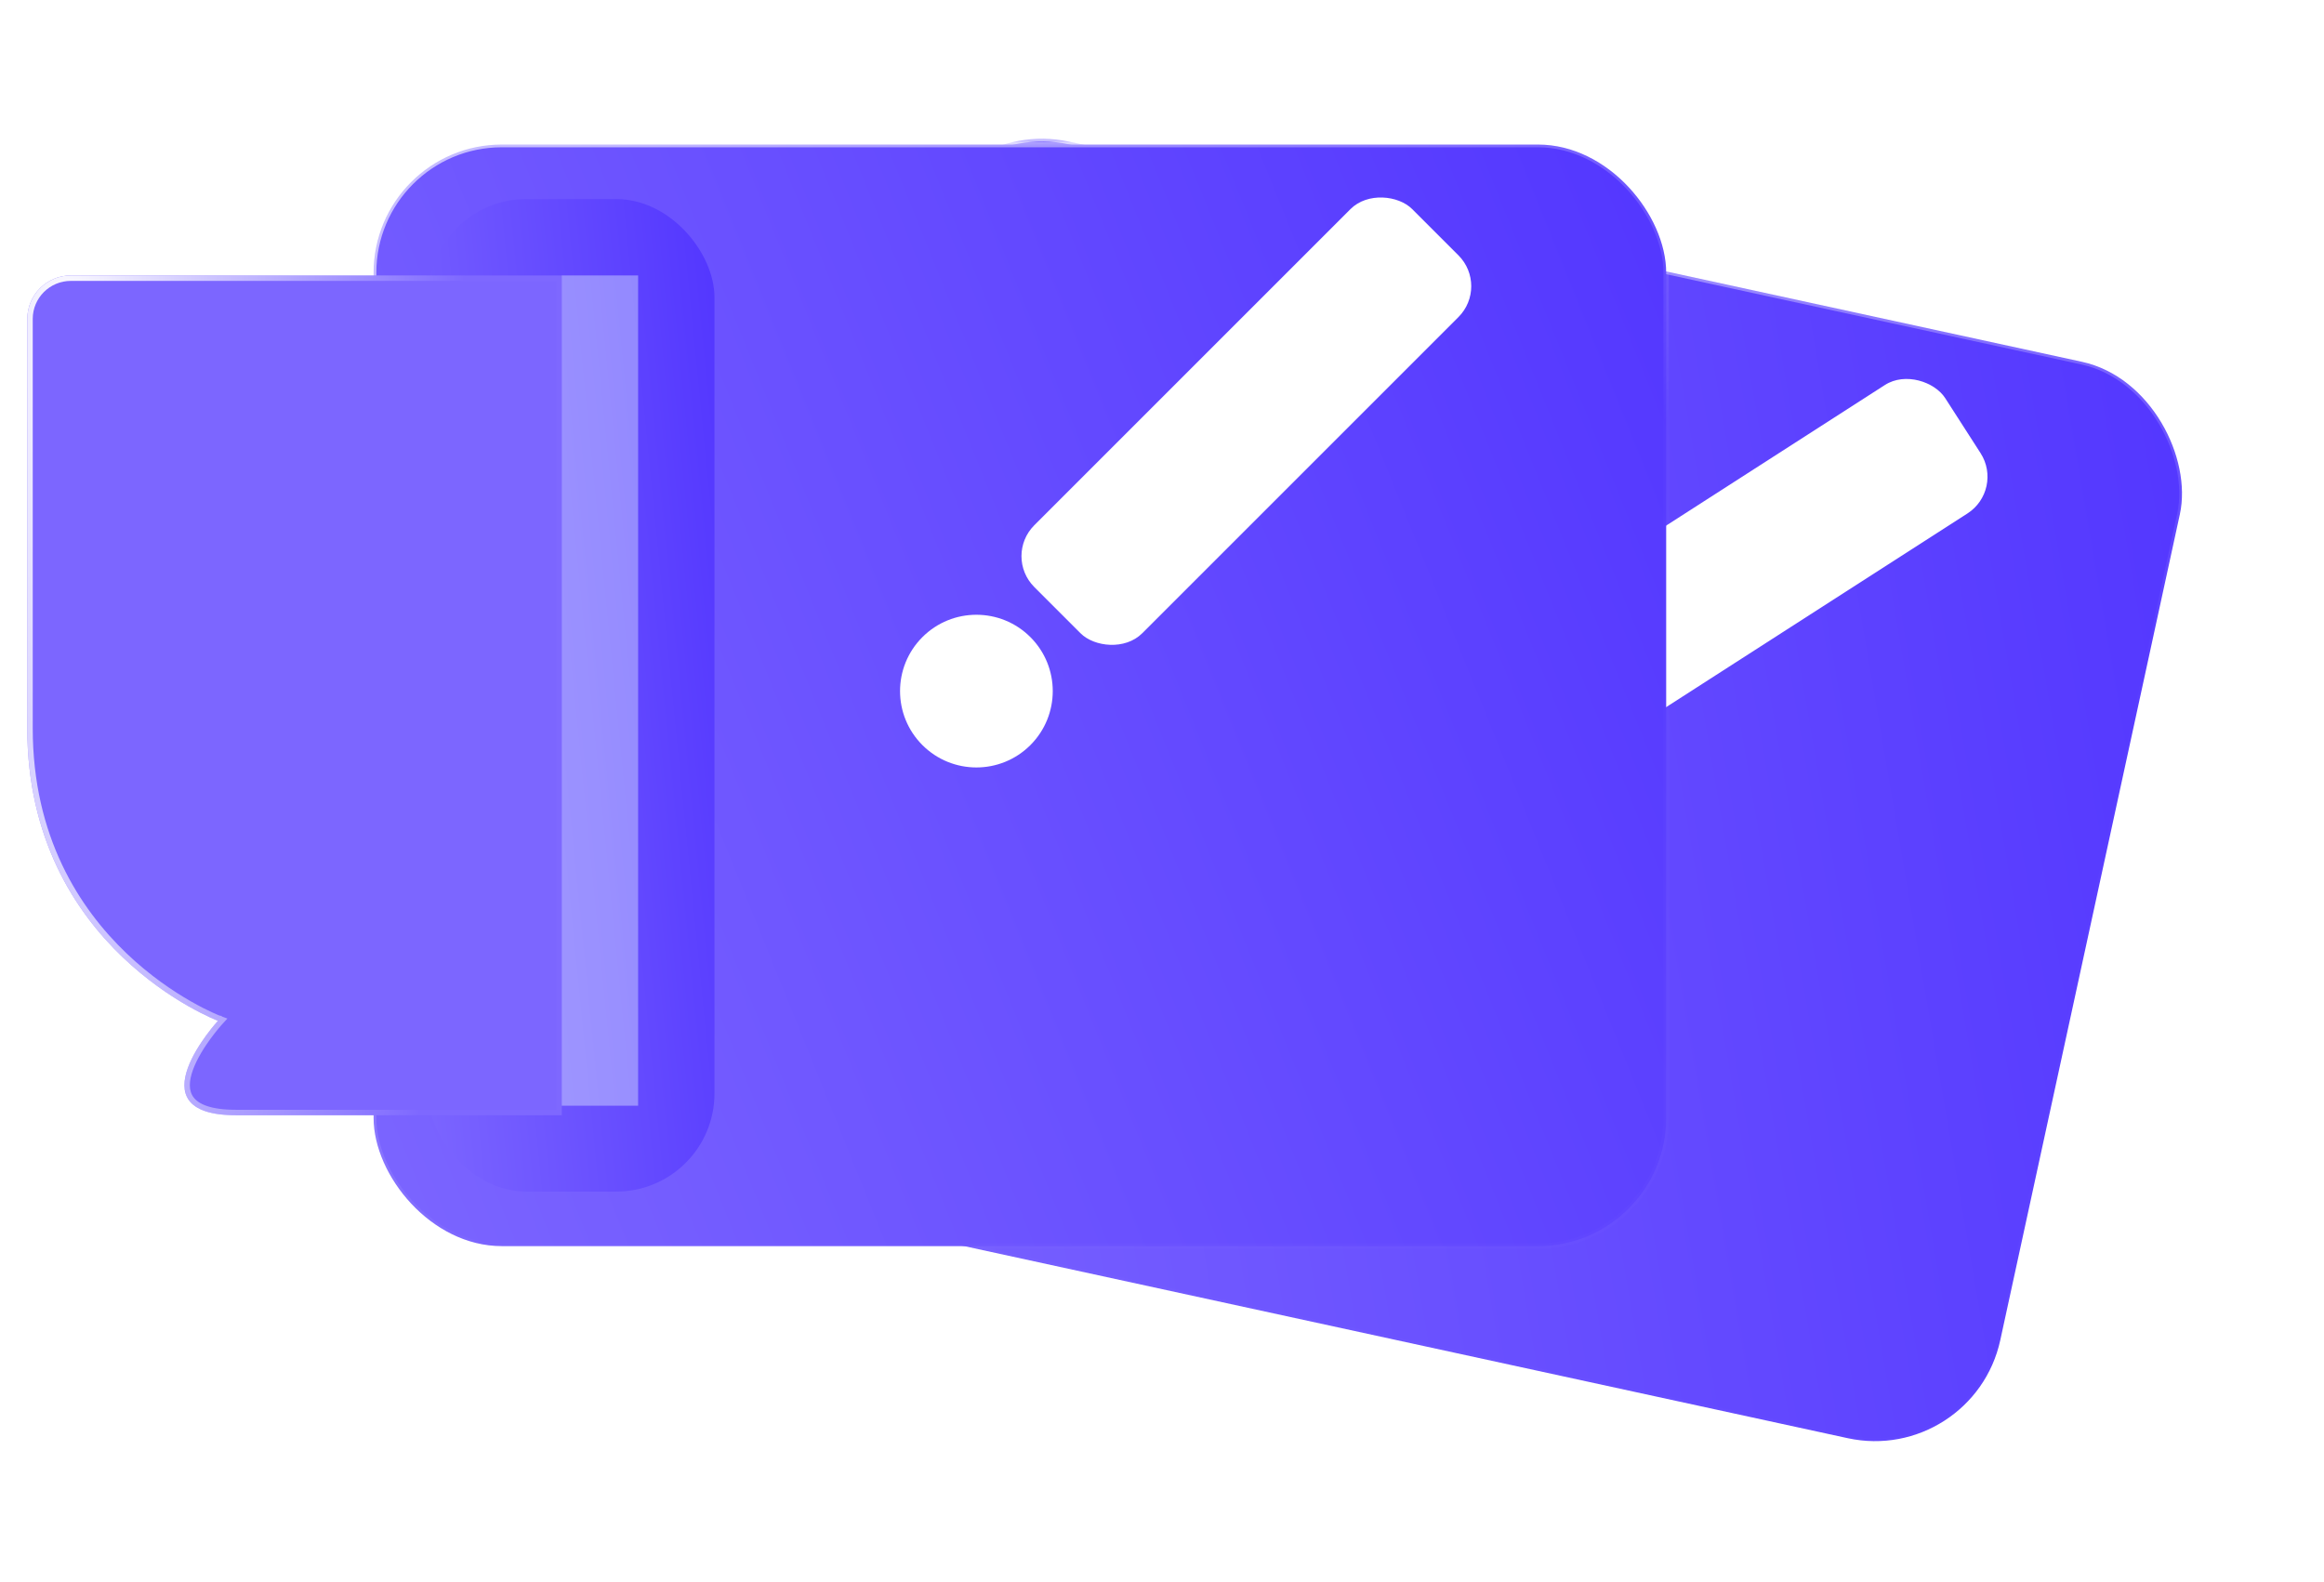 <svg width="426" height="290" viewBox="0 0 426 290" fill="none" xmlns="http://www.w3.org/2000/svg">
<g filter="url(#filter0_f_426_5715)">
<rect x="173.044" y="20.976" width="236.936" height="201.946" rx="23.5" transform="rotate(12.266 173.044 20.976)" fill="url(#paint0_linear_426_5715)" stroke="url(#paint1_linear_426_5715)"/>
<circle cx="259.73" cy="142.361" r="13.996" transform="rotate(-32.734 259.73 142.361)" fill="white"/>
<rect x="269.823" y="119.235" width="97.974" height="27.992" rx="8" transform="rotate(-32.734 269.823 119.235)" fill="white"/>
<rect x="180.689" y="32.869" width="52.486" height="181.951" rx="18" transform="rotate(12.266 180.689 32.869)" fill="url(#paint2_linear_426_5715)"/>
<g filter="url(#filter1_b_426_5715)">
<path fill-rule="evenodd" clip-rule="evenodd" d="M104.218 38.731C105.157 34.414 109.413 31.695 113.73 32.634L201.65 51.75L168.941 202.194C168.941 202.194 129.269 193.568 110.581 189.505C91.892 185.442 111.034 171.887 111.034 171.887C111.034 171.887 79.695 151.525 88.277 112.051C94.609 82.926 101.198 52.619 104.218 38.731Z" fill="#7C66FF"/>
<path d="M111.323 172.295L111.924 171.869L111.306 171.468L111.306 171.467L111.302 171.465L111.287 171.455C111.273 171.446 111.252 171.432 111.224 171.413C111.167 171.374 111.082 171.316 110.97 171.239C110.748 171.083 110.42 170.849 110.005 170.536C109.175 169.91 107.996 168.969 106.606 167.717C103.825 165.212 100.205 161.463 96.852 156.492C90.15 146.556 84.509 131.735 88.765 112.157L88.802 111.987L88.84 111.816L88.877 111.645L88.914 111.475L88.951 111.304L88.988 111.133L89.025 110.962L89.062 110.791L89.1 110.621L89.137 110.45L89.174 110.279L89.211 110.108L89.248 109.937L89.285 109.766L89.323 109.595L89.36 109.424L89.397 109.253L89.434 109.082L89.471 108.911L89.508 108.74L89.546 108.569L89.583 108.398L89.62 108.227L89.657 108.056L89.694 107.885L89.732 107.714L89.769 107.542L89.806 107.371L89.843 107.2L89.88 107.029L89.918 106.858L89.955 106.687L89.992 106.516L90.029 106.345L90.066 106.174L90.104 106.002L90.141 105.831L90.178 105.66L90.215 105.489L90.252 105.318L90.29 105.147L90.327 104.976L90.364 104.805L90.401 104.634L90.438 104.463L90.476 104.291L90.513 104.12L90.55 103.949L90.587 103.778L90.624 103.607L90.662 103.436L90.699 103.265L90.736 103.094L90.773 102.923L90.81 102.752L90.847 102.581L90.885 102.41L90.922 102.24L90.959 102.069L90.996 101.898L91.033 101.727L91.07 101.556L91.108 101.385L91.145 101.215L91.182 101.044L91.219 100.873L91.256 100.702L91.293 100.532L91.33 100.361L91.367 100.19L91.404 100.02L91.442 99.849L91.478 99.679L91.516 99.508L91.553 99.338L91.59 99.167L91.627 98.997L91.664 98.826L91.701 98.656L91.738 98.486L91.775 98.315L91.812 98.145L91.849 97.975L91.886 97.805L91.923 97.635L91.96 97.465L91.997 97.294L92.034 97.124L92.071 96.954L92.108 96.784L92.145 96.615L92.182 96.445L92.219 96.275L92.255 96.105L92.292 95.936L92.329 95.766L92.366 95.596L92.403 95.427L92.44 95.257L92.477 95.088L92.513 94.918L92.55 94.749L92.587 94.58L92.624 94.411L92.661 94.241L92.698 94.072L92.734 93.903L92.771 93.734L92.808 93.565L92.844 93.396L92.881 93.227L92.918 93.059L92.954 92.89L92.991 92.721L93.028 92.553L93.064 92.384L93.101 92.216L93.138 92.047L93.174 91.879L93.211 91.711L93.248 91.543L93.284 91.374L93.321 91.206L93.357 91.038L93.394 90.87L93.43 90.703L93.467 90.535L93.503 90.367L93.54 90.199L93.576 90.032L93.612 89.864L93.649 89.697L93.685 89.53L93.722 89.362L93.758 89.195L93.794 89.028L93.831 88.861L93.867 88.694L93.903 88.527L93.939 88.361L93.975 88.194L94.012 88.027L94.048 87.861L94.084 87.694L94.12 87.528L94.156 87.362L94.193 87.195L94.229 87.029L94.265 86.863L94.301 86.698L94.337 86.532L94.373 86.366L94.409 86.2L94.445 86.035L94.481 85.869L94.517 85.704L94.553 85.539L94.589 85.374L94.625 85.209L94.66 85.044L94.696 84.879L94.732 84.714L94.768 84.549L94.804 84.385L94.84 84.22L94.875 84.056L94.911 83.892L94.947 83.728L94.982 83.564L95.018 83.4L95.053 83.236L95.089 83.072L95.125 82.908L95.16 82.745L95.196 82.582L95.231 82.418L95.267 82.255L95.302 82.092L95.338 81.929L95.373 81.766L95.408 81.603L95.444 81.441L95.479 81.278L95.514 81.116L95.55 80.954L95.585 80.792L95.62 80.63L95.655 80.468L95.691 80.306L95.726 80.144L95.761 79.983L95.796 79.821L95.831 79.66L95.866 79.499L95.901 79.338L95.936 79.177L95.971 79.016L96.006 78.856L96.041 78.695L96.076 78.535L96.111 78.374L96.145 78.214L96.18 78.054L96.215 77.894L96.25 77.735L96.284 77.575L96.319 77.415L96.354 77.256L96.388 77.097L96.423 76.938L96.457 76.779L96.492 76.62L96.526 76.462L96.561 76.303L96.595 76.145L96.63 75.987L96.664 75.829L96.698 75.671L96.733 75.513L96.767 75.355L96.801 75.198L96.835 75.04L96.87 74.883L96.904 74.726L96.938 74.569L96.972 74.412L97.006 74.256L97.04 74.099L97.074 73.943L97.108 73.787L97.142 73.631L97.176 73.475L97.21 73.319L97.243 73.164L97.277 73.008L97.311 72.853L97.345 72.698L97.378 72.543L97.412 72.389L97.445 72.234L97.479 72.08L97.513 71.925L97.546 71.771L97.58 71.617L97.613 71.464L97.646 71.31L97.68 71.157L97.713 71.003L97.746 70.85L97.78 70.697L97.813 70.545L97.846 70.392L97.879 70.24L97.912 70.088L97.945 69.935L97.978 69.784L98.011 69.632L98.044 69.48L98.077 69.329L98.11 69.178L98.143 69.027L98.176 68.876L98.208 68.725L98.241 68.575L98.274 68.424L98.306 68.274L98.339 68.124L98.371 67.975L98.404 67.825L98.436 67.676L98.469 67.527L98.501 67.378L98.534 67.229L98.566 67.08L98.598 66.932L98.63 66.784L98.663 66.635L98.695 66.488L98.727 66.34L98.759 66.192L98.791 66.045L98.823 65.898L98.855 65.751L98.887 65.605L98.919 65.458L98.951 65.312L98.982 65.165L99.014 65.02L99.046 64.874L99.077 64.728L99.109 64.583L99.141 64.438L99.172 64.293L99.204 64.148L99.235 64.004L99.266 63.859L99.298 63.715L99.329 63.572L99.36 63.428L99.391 63.284L99.422 63.141L99.454 62.998L99.485 62.855L99.516 62.713L99.547 62.57L99.578 62.428L99.608 62.286L99.639 62.144L99.67 62.003L99.701 61.861L99.731 61.72L99.762 61.579L99.793 61.439L99.823 61.298L99.854 61.158L99.884 61.018L99.915 60.878L99.945 60.739L99.975 60.599L100.005 60.46L100.036 60.321L100.066 60.182L100.096 60.044L100.126 59.906L100.156 59.768L100.186 59.63L100.216 59.492L100.246 59.355L100.275 59.218L100.305 59.081L100.335 58.944L100.365 58.808L100.394 58.672L100.424 58.536L100.453 58.4L100.483 58.265L100.512 58.13L100.541 57.995L100.571 57.86L100.6 57.725L100.629 57.591L100.658 57.457L100.687 57.323L100.716 57.19L100.745 57.057L100.774 56.924L100.803 56.791L100.832 56.658L100.861 56.526L100.889 56.394L100.918 56.262L100.947 56.13L100.975 55.999L101.004 55.868L101.032 55.737L101.061 55.607L101.089 55.477L101.117 55.346L101.145 55.217L101.174 55.087L101.202 54.958L101.23 54.829L101.258 54.7L101.286 54.572L101.314 54.443L101.341 54.315L101.369 54.188L101.397 54.06L101.424 53.933L101.452 53.806L101.48 53.679L101.507 53.553L101.535 53.427L101.562 53.301L101.589 53.175L101.616 53.05L101.644 52.925L101.671 52.8L101.698 52.675L101.725 52.551L101.752 52.427L101.779 52.304L101.806 52.18L101.832 52.057L101.859 51.934L101.886 51.811L101.912 51.689L101.939 51.567L101.965 51.445L101.992 51.324L102.018 51.203L102.044 51.082L102.071 50.961L102.097 50.84L102.123 50.72L102.149 50.601L102.175 50.481L102.201 50.362L102.227 50.243L102.253 50.124L102.278 50.006L102.304 49.888L102.33 49.77L102.355 49.652L102.406 49.418L102.457 49.185L102.507 48.953L102.557 48.723L102.607 48.493L102.657 48.265L102.706 48.038L102.755 47.812L102.78 47.7L102.804 47.587L102.853 47.364L102.901 47.142L102.949 46.921L102.997 46.701L103.044 46.483L103.068 46.374L103.092 46.266L103.138 46.05L103.185 45.835L103.208 45.728L103.232 45.621L103.324 45.199L103.414 44.781L104.1 41.629L104.18 41.26L104.2 41.169L104.219 41.078L104.259 40.897L104.298 40.717L104.337 40.539L104.375 40.362L104.413 40.187L104.451 40.013L104.488 39.841L104.526 39.67L104.562 39.5L104.599 39.332L104.635 39.166L104.653 39.083L104.671 39.001L104.707 38.837C105.586 34.791 109.575 32.242 113.624 33.123L201.055 52.132L168.559 201.599L168.54 201.595L168.51 201.588L168.48 201.582L168.448 201.575L168.416 201.568L168.383 201.561L168.35 201.553L168.315 201.546L168.28 201.538L168.244 201.53L168.207 201.522L168.169 201.514L168.13 201.506L168.091 201.497L168.051 201.489L168.01 201.48L167.969 201.471L167.926 201.461L167.883 201.452L167.839 201.442L167.794 201.433L167.749 201.423L167.703 201.413L167.656 201.403L167.608 201.392L167.56 201.382L167.51 201.371L167.46 201.36L167.41 201.349L167.358 201.338L167.306 201.327L167.253 201.315L167.199 201.303L167.145 201.292L167.09 201.28L167.034 201.267L166.977 201.255L166.92 201.243L166.862 201.23L166.804 201.217L166.744 201.204L166.684 201.191L166.623 201.178L166.562 201.165L166.499 201.151L166.436 201.137L166.373 201.124L166.309 201.11L166.244 201.096L166.178 201.081L166.112 201.067L166.044 201.052L165.977 201.038L165.908 201.023L165.839 201.008L165.77 200.992L165.699 200.977L165.628 200.962L165.556 200.946L165.484 200.93L165.411 200.914L165.337 200.898L165.263 200.882L165.188 200.866L165.112 200.85L165.036 200.833L164.959 200.816L164.881 200.799L164.803 200.782L164.724 200.765L164.645 200.748L164.565 200.731L164.484 200.713L164.403 200.695L164.321 200.678L164.238 200.66L164.155 200.641L164.071 200.623L163.987 200.605L163.902 200.586L163.816 200.568L163.73 200.549L163.643 200.53L163.556 200.511L163.468 200.492L163.379 200.473L163.29 200.453L163.201 200.434L163.11 200.414L163.019 200.395L162.928 200.375L162.836 200.355L162.743 200.335L162.65 200.314L162.556 200.294L162.462 200.273L162.367 200.253L162.272 200.232L162.176 200.211L162.079 200.19L161.982 200.169L161.885 200.148L161.787 200.127L161.688 200.105L161.589 200.083L161.489 200.062L161.389 200.04L161.288 200.018L161.186 199.996L161.085 199.974L160.982 199.952L160.879 199.929L160.776 199.907L160.672 199.884L160.568 199.861L160.463 199.839L160.357 199.816L160.251 199.793L160.145 199.77L160.038 199.746L159.93 199.723L159.822 199.699L159.714 199.676L159.605 199.652L159.496 199.628L159.386 199.605L159.276 199.581L159.165 199.556L159.054 199.532L158.942 199.508L158.83 199.484L158.717 199.459L158.604 199.434L158.49 199.41L158.376 199.385L158.262 199.36L158.147 199.335L158.031 199.31L157.915 199.285L157.799 199.26L157.682 199.234L157.565 199.209L157.448 199.183L157.33 199.157L157.211 199.132L157.092 199.106L156.973 199.08L156.853 199.054L156.733 199.028L156.612 199.002L156.491 198.975L156.37 198.949L156.248 198.922L156.126 198.896L156.004 198.869L155.881 198.842L155.757 198.816L155.633 198.789L155.509 198.762L155.385 198.735L155.26 198.707L155.134 198.68L155.009 198.653L154.883 198.625L154.756 198.598L154.629 198.57L154.502 198.543L154.375 198.515L154.247 198.487L154.118 198.459L153.99 198.431L153.861 198.403L153.731 198.375L153.602 198.347L153.472 198.319L153.341 198.29L153.211 198.262L153.08 198.233L152.948 198.205L152.816 198.176L152.684 198.148L152.552 198.119L152.419 198.09L152.286 198.061L152.153 198.032L152.019 198.003L151.885 197.974L151.751 197.945L151.616 197.915L151.481 197.886L151.346 197.857L151.211 197.827L151.075 197.798L150.939 197.768L150.802 197.738L150.666 197.709L150.529 197.679L150.391 197.649L150.254 197.619L150.116 197.589L149.978 197.559L149.84 197.529L149.701 197.499L149.562 197.469L149.423 197.438L149.283 197.408L149.144 197.378L149.004 197.347L148.863 197.317L148.723 197.286L148.582 197.256L148.441 197.225L148.3 197.194L148.159 197.164L148.017 197.133L147.875 197.102L147.733 197.071L147.591 197.04L147.448 197.009L147.305 196.978L147.162 196.947L147.019 196.916L146.875 196.884L146.732 196.853L146.588 196.822L146.443 196.791L146.299 196.759L146.155 196.728L146.01 196.696L145.865 196.665L145.72 196.633L145.574 196.602L145.429 196.57L145.283 196.538L145.137 196.507L144.991 196.475L144.845 196.443L144.699 196.411L144.552 196.379L144.405 196.347L144.258 196.316L144.111 196.284L143.964 196.252L143.817 196.219L143.669 196.187L143.521 196.155L143.373 196.123L143.225 196.091L143.077 196.059L142.929 196.026L142.78 195.994L142.632 195.962L142.483 195.93L142.334 195.897L142.185 195.865L142.036 195.832L141.887 195.8L141.738 195.767L141.588 195.735L141.438 195.702L141.289 195.67L141.139 195.637L140.989 195.605L140.839 195.572L140.689 195.539L140.539 195.507L140.388 195.474L140.238 195.441L140.087 195.409L139.937 195.376L139.786 195.343L139.635 195.31L139.484 195.278L139.333 195.245L139.182 195.212L139.031 195.179L138.88 195.146L138.729 195.113L138.578 195.08L138.426 195.048L138.275 195.015L138.123 194.982L137.972 194.949L137.82 194.916L137.669 194.883L137.517 194.85L137.365 194.817L137.213 194.784L137.062 194.751L136.91 194.718L136.758 194.685L136.606 194.652L136.454 194.619L136.302 194.586L136.15 194.553L135.998 194.52L135.846 194.487L135.694 194.454L135.542 194.42L135.39 194.387L135.238 194.354L135.086 194.321L134.934 194.288L134.782 194.255L134.63 194.222L134.478 194.189L134.326 194.156L134.174 194.123L134.022 194.09L133.87 194.057L133.718 194.024L133.566 193.991L133.414 193.958L133.263 193.925L133.111 193.892L132.959 193.859L132.807 193.826L132.655 193.793L132.504 193.76L132.352 193.727L132.201 193.694L132.049 193.661L131.898 193.628L131.746 193.595L131.595 193.562L131.444 193.529L131.292 193.497L131.141 193.464L130.99 193.431L130.839 193.398L130.688 193.365L130.537 193.332L130.387 193.3L130.236 193.267L130.085 193.234L129.935 193.201L129.784 193.169L129.634 193.136L129.484 193.103L129.334 193.071L129.184 193.038L129.034 193.005L128.884 192.973L128.734 192.94L128.585 192.908L128.435 192.875L128.286 192.843L128.137 192.81L127.988 192.778L127.839 192.746L127.69 192.713L127.541 192.681L127.393 192.649L127.244 192.616L127.096 192.584L126.948 192.552L126.8 192.52L126.652 192.488L126.504 192.455L126.357 192.423L126.209 192.391L126.062 192.359L125.915 192.327L125.768 192.295L125.622 192.264L125.475 192.232L125.329 192.2L125.182 192.168L125.036 192.136L124.891 192.105L124.745 192.073L124.599 192.041L124.454 192.01L124.309 191.978L124.164 191.947L124.02 191.915L123.875 191.884L123.731 191.852L123.587 191.821L123.443 191.79L123.299 191.759L123.156 191.727L123.012 191.696L122.869 191.665L122.727 191.634L122.584 191.603L122.442 191.572L122.3 191.541L122.158 191.51L122.016 191.48L121.875 191.449L121.734 191.418L121.593 191.388L121.452 191.357L121.312 191.327L121.172 191.296L121.032 191.266L120.892 191.235L120.753 191.205L120.614 191.175L120.475 191.145L120.336 191.114L120.198 191.084L120.06 191.054L119.922 191.024L119.785 190.994L119.647 190.965L119.51 190.935L119.374 190.905L119.237 190.876L119.101 190.846L118.966 190.816L118.83 190.787L118.695 190.758L118.56 190.728L118.426 190.699L118.292 190.67L118.158 190.641L118.024 190.612L117.891 190.583L117.758 190.554L117.625 190.525L117.493 190.496L117.361 190.468L117.229 190.439L117.098 190.41L116.967 190.382L116.836 190.353L116.706 190.325L116.576 190.297L116.446 190.269L116.317 190.241L116.188 190.213L116.06 190.185L115.931 190.157L115.804 190.129L115.676 190.101L115.549 190.074L115.422 190.046L115.296 190.019L115.17 189.991L115.044 189.964L114.919 189.937L114.794 189.91L114.67 189.882L114.546 189.855L114.422 189.829L114.299 189.802L114.176 189.775L114.053 189.748L113.931 189.722L113.81 189.695L113.688 189.669L113.568 189.643L113.447 189.617L113.327 189.591L113.207 189.564L113.088 189.539L112.969 189.513L112.851 189.487L112.733 189.461L112.616 189.436L112.499 189.41L112.382 189.385L112.266 189.36L112.15 189.335L112.035 189.31L111.92 189.285L111.806 189.26L111.692 189.235L111.578 189.21L111.465 189.186L111.353 189.161L111.24 189.137L111.129 189.113L111.018 189.088L110.907 189.064L110.797 189.04L110.687 189.016C106.054 188.009 103.954 186.449 103.223 184.832C102.496 183.226 103.024 181.345 104.223 179.438C105.41 177.549 107.178 175.765 108.667 174.442C109.409 173.784 110.075 173.245 110.555 172.872C110.795 172.686 110.988 172.54 111.121 172.442C111.187 172.393 111.238 172.356 111.273 172.331L111.311 172.303L111.32 172.297L111.323 172.295L111.323 172.295Z" stroke="url(#paint3_radial_426_5715)"/>
</g>
<g filter="url(#filter2_b_426_5715)">
<path fill-rule="evenodd" clip-rule="evenodd" d="M215.327 54.723L201.65 51.749L169.312 200.484L182.989 203.458L215.327 54.723Z" fill="#E7F6FF" fill-opacity="0.4"/>
</g>
</g>
<g filter="url(#filter3_d_426_5715)">
<rect x="68.483" y="22.5" width="236.936" height="201.946" rx="23.5" fill="url(#paint4_linear_426_5715)" stroke="url(#paint5_linear_426_5715)"/>
<circle cx="178.979" cy="122.697" r="13.996" transform="rotate(-45 178.979 122.697)" fill="white"/>
<rect x="183.928" y="97.955" width="97.974" height="27.992" rx="8" transform="rotate(-45 183.928 97.955)" fill="white"/>
<rect x="78.481" y="32.497" width="52.486" height="181.951" rx="18" fill="url(#paint6_linear_426_5715)"/>
<g filter="url(#filter4_b_426_5715)">
<path fill-rule="evenodd" clip-rule="evenodd" d="M5 54.472C5 50.054 8.582 46.494 13 46.494H102.974V200.452C102.974 200.452 62.375 200.452 43.25 200.452C24.125 200.452 39.95 183.14 39.95 183.14C39.95 183.14 5 169.901 5 129.505C5 99.7 5 68.685 5 54.472Z" fill="#7C66FF"/>
<path d="M40.319 183.478L40.816 182.934L40.127 182.673L40.127 182.672L40.123 182.671L40.106 182.664C40.09 182.658 40.066 182.649 40.035 182.636C39.971 182.611 39.875 182.573 39.75 182.52C39.499 182.416 39.13 182.256 38.658 182.038C37.714 181.603 36.362 180.935 34.737 180.006C31.488 178.149 27.154 175.255 22.821 171.11C14.161 162.825 5.5 149.54 5.5 129.505V129.331V129.156V128.981V128.807V128.632V128.457V128.282V128.107V127.933V127.758V127.583V127.408V127.233V127.058V126.883V126.708V126.533V126.358V126.183V126.008V125.833V125.658V125.483V125.308V125.133V124.958V124.783V124.608V124.432V124.257V124.082V123.907V123.732V123.557V123.382V123.207V123.031V122.856V122.681V122.506V122.331V122.156V121.981V121.806V121.631V121.456V121.281V121.106V120.93V120.755V120.58V120.405V120.23V120.055V119.881V119.706V119.531V119.356V119.181V119.006V118.831V118.656V118.482V118.307V118.132V117.957V117.783V117.608V117.433V117.259V117.084V116.91V116.735V116.56V116.386V116.212V116.037V115.863V115.688V115.514V115.34V115.166V114.991V114.817V114.643V114.469V114.295V114.121V113.947V113.773V113.599V113.426V113.252V113.078V112.905V112.731V112.557V112.384V112.21V112.037V111.864V111.69V111.517V111.344V111.171V110.998V110.825V110.652V110.479V110.306V110.133V109.96V109.788V109.615V109.443V109.27V109.098V108.925V108.753V108.581V108.409V108.237V108.065V107.893V107.721V107.549V107.378V107.206V107.034V106.863V106.691V106.52V106.349V106.178V106.007V105.836V105.665V105.494V105.323V105.152V104.982V104.811V104.641V104.471V104.3V104.13V103.96V103.79V103.62V103.451V103.281V103.111V102.942V102.772V102.603V102.434V102.265V102.096V101.927V101.758V101.589V101.421V101.252V101.084V100.916V100.747V100.579V100.411V100.243V100.076V99.908V99.74V99.573V99.406V99.238V99.071V98.904V98.737V98.571V98.404V98.238V98.071V97.905V97.739V97.573V97.407V97.241V97.075V96.91V96.744V96.579V96.414V96.249V96.084V95.919V95.754V95.59V95.425V95.261V95.097V94.933V94.769V94.605V94.442V94.278V94.115V93.952V93.789V93.626V93.463V93.3V93.138V92.976V92.813V92.651V92.489V92.328V92.166V92.005V91.843V91.682V91.521V91.36V91.2V91.039V90.879V90.718V90.558V90.398V90.238V90.079V89.919V89.76V89.601V89.442V89.283V89.124V88.966V88.808V88.649V88.491V88.334V88.176V88.018V87.861V87.704V87.547V87.39V87.233V87.077V86.921V86.764V86.608V86.453V86.297V86.141V85.986V85.831V85.676V85.522V85.367V85.213V85.058V84.905V84.751V84.597V84.444V84.29V84.137V83.985V83.832V83.679V83.527V83.375V83.223V83.071V82.92V82.769V82.618V82.466V82.316V82.165V82.015V81.865V81.715V81.565V81.416V81.266V81.117V80.968V80.82V80.671V80.523V80.375V80.227V80.079V79.932V79.784V79.637V79.491V79.344V79.198V79.051V78.905V78.76V78.614V78.469V78.324V78.179V78.034V77.89V77.746V77.602V77.458V77.314V77.171V77.028V76.885V76.743V76.6V76.458V76.316V76.174V76.033V75.892V75.751V75.61V75.469V75.329V75.189V75.049V74.91V74.77V74.631V74.492V74.354V74.215V74.077V73.939V73.802V73.664V73.527V73.39V73.254V73.117V72.981V72.845V72.71V72.574V72.439V72.304V72.169V72.035V71.901V71.767V71.634V71.5V71.367V71.234V71.102V70.969V70.837V70.706V70.574V70.443V70.312V70.181V70.051V69.921V69.791V69.661V69.532V69.403V69.274V69.145V69.017V68.889V68.761V68.634V68.507V68.38V68.253V68.127V68.001V67.875V67.75V67.624V67.499V67.375V67.251V67.126V67.003V66.879V66.756V66.633V66.51V66.388V66.266V66.144V66.023V65.902V65.781V65.66V65.54V65.3V65.062V64.825V64.589V64.354V64.12V63.888V63.657V63.542V63.427V63.198V62.971V62.745V62.52V62.296V62.185V62.074V61.853V61.633V61.524V61.415V60.982V60.554V57.33V56.952V56.858V56.765V56.58V56.396V56.214V56.033V55.853V55.675V55.499V55.324V55.151V54.979V54.808V54.724V54.64V54.472C5.5 50.332 8.856 46.994 13 46.994H102.474V199.952H102.455H102.424H102.393H102.361H102.328H102.295H102.26H102.225H102.188H102.151H102.114H102.075H102.036H101.995H101.954H101.913H101.87H101.827H101.783H101.738H101.692H101.645H101.598H101.55H101.501H101.451H101.401H101.35H101.298H101.245H101.192H101.138H101.083H101.027H100.971H100.914H100.856H100.797H100.738H100.678H100.617H100.555H100.493H100.43H100.367H100.302H100.237H100.171H100.105H100.038H99.97H99.901H99.832H99.762H99.691H99.62H99.548H99.475H99.401H99.327H99.253H99.177H99.101H99.024H98.947H98.869H98.79H98.711H98.631H98.55H98.469H98.387H98.304H98.221H98.137H98.053H97.968H97.882H97.795H97.709H97.621H97.533H97.444H97.354H97.264H97.174H97.082H96.991H96.898H96.805H96.712H96.618H96.523H96.427H96.332H96.235H96.138H96.04H95.942H95.843H95.744H95.644H95.544H95.443H95.341H95.239H95.136H95.033H94.93H94.825H94.721H94.615H94.509H94.403H94.296H94.189H94.081H93.972H93.864H93.754H93.644H93.534H93.423H93.311H93.199H93.087H92.974H92.861H92.747H92.632H92.517H92.402H92.286H92.17H92.053H91.936H91.819H91.701H91.582H91.463H91.344H91.224H91.103H90.983H90.861H90.74H90.618H90.495H90.372H90.249H90.125H90.001H89.876H89.751H89.626H89.5H89.373H89.247H89.12H88.992H88.864H88.736H88.607H88.478H88.349H88.219H88.089H87.959H87.828H87.696H87.565H87.433H87.3H87.168H87.034H86.901H86.767H86.633H86.499H86.364H86.229H86.093H85.957H85.821H85.685H85.548H85.411H85.273H85.136H84.998H84.859H84.721H84.582H84.442H84.303H84.163H84.023H83.882H83.741H83.6H83.459H83.317H83.176H83.033H82.891H82.748H82.605H82.462H82.319H82.175H82.031H81.887H81.742H81.597H81.452H81.307H81.162H81.016H80.87H80.724H80.577H80.431H80.284H80.137H79.99H79.842H79.694H79.546H79.398H79.25H79.102H78.953H78.804H78.655H78.505H78.356H78.206H78.056H77.906H77.756H77.606H77.455H77.305H77.154H77.003H76.852H76.7H76.549H76.397H76.245H76.094H75.941H75.789H75.637H75.484H75.332H75.179H75.026H74.873H74.72H74.567H74.414H74.26H74.107H73.953H73.799H73.645H73.491H73.337H73.183H73.029H72.875H72.72H72.566H72.411H72.257H72.102H71.947H71.792H71.638H71.483H71.328H71.172H71.017H70.862H70.707H70.552H70.396H70.241H70.086H69.93H69.775H69.619H69.464H69.308H69.153H68.997H68.842H68.686H68.531H68.375H68.219H68.064H67.908H67.753H67.597H67.442H67.286H67.13H66.975H66.82H66.664H66.509H66.353H66.198H66.043H65.887H65.732H65.577H65.422H65.266H65.111H64.956H64.802H64.647H64.492H64.337H64.182H64.028H63.873H63.719H63.564H63.41H63.256H63.102H62.948H62.794H62.64H62.486H62.333H62.179H62.026H61.873H61.719H61.566H61.413H61.26H61.108H60.955H60.803H60.65H60.498H60.346H60.194H60.043H59.891H59.739H59.588H59.437H59.286H59.135H58.985H58.834H58.684H58.534H58.384H58.234H58.084H57.935H57.786H57.637H57.488H57.339H57.191H57.042H56.894H56.746H56.599H56.451H56.304H56.157H56.01H55.864H55.717H55.571H55.425H55.28H55.134H54.989H54.844H54.7H54.555H54.411H54.267H54.123H53.98H53.837H53.694H53.551H53.409H53.267H53.125H52.983H52.842H52.701H52.56H52.42H52.28H52.14H52.001H51.861H51.722H51.584H51.445H51.307H51.17H51.032H50.895H50.759H50.622H50.486H50.35H50.215H50.08H49.945H49.811H49.677H49.543H49.41H49.277H49.144H49.012H48.88H48.748H48.617H48.486H48.356H48.226H48.096H47.967H47.838H47.709H47.581H47.453H47.326H47.199H47.073H46.947H46.821H46.695H46.57H46.446H46.322H46.198H46.075H45.952H45.83H45.708H45.586H45.465H45.344H45.224H45.104H44.985H44.866H44.748H44.63H44.512H44.395H44.278H44.162H44.047H43.931H43.817H43.702H43.589H43.475H43.362H43.25C38.509 199.952 36.126 198.874 35.068 197.449C34.016 196.034 34.132 194.085 34.898 191.966C35.657 189.868 37.006 187.749 38.18 186.14C38.765 185.339 39.301 184.672 39.691 184.205C39.886 183.971 40.044 183.788 40.153 183.664C40.207 183.602 40.249 183.555 40.278 183.524L40.309 183.488L40.317 183.48L40.319 183.478L40.319 183.478Z" stroke="url(#paint7_radial_426_5715)"/>
</g>
<g filter="url(#filter5_b_426_5715)">
<path fill-rule="evenodd" clip-rule="evenodd" d="M116.97 46.494H102.974V198.703H116.97V46.494Z" fill="#E7F6FF" fill-opacity="0.4"/>
</g>
</g>
<defs>
<filter id="filter0_f_426_5715" x="61.789" y="0.138" width="363.621" height="289.349" filterUnits="userSpaceOnUse" color-interpolation-filters="sRGB">
<feFlood flood-opacity="0" result="BackgroundImageFix"/>
<feBlend mode="normal" in="SourceGraphic" in2="BackgroundImageFix" result="shape"/>
<feGaussianBlur stdDeviation="12.5" result="effect1_foregroundBlur_426_5715"/>
</filter>
<filter id="filter1_b_426_5715" x="73.197" y="18.858" width="142.045" height="196.927" filterUnits="userSpaceOnUse" color-interpolation-filters="sRGB">
<feFlood flood-opacity="0" result="BackgroundImageFix"/>
<feGaussianBlur in="BackgroundImageFix" stdDeviation="6.796"/>
<feComposite in2="SourceAlpha" operator="in" result="effect1_backgroundBlur_426_5715"/>
<feBlend mode="normal" in="SourceGraphic" in2="effect1_backgroundBlur_426_5715" result="shape"/>
</filter>
<filter id="filter2_b_426_5715" x="155.721" y="38.158" width="73.197" height="178.891" filterUnits="userSpaceOnUse" color-interpolation-filters="sRGB">
<feFlood flood-opacity="0" result="BackgroundImageFix"/>
<feGaussianBlur in="BackgroundImageFix" stdDeviation="6.796"/>
<feComposite in2="SourceAlpha" operator="in" result="effect1_backgroundBlur_426_5715"/>
<feBlend mode="normal" in="SourceGraphic" in2="effect1_backgroundBlur_426_5715" result="shape"/>
</filter>
<filter id="filter3_d_426_5715" x="0" y="21" width="310.919" height="212.946" filterUnits="userSpaceOnUse" color-interpolation-filters="sRGB">
<feFlood flood-opacity="0" result="BackgroundImageFix"/>
<feColorMatrix in="SourceAlpha" type="matrix" values="0 0 0 0 0 0 0 0 0 0 0 0 0 0 0 0 0 0 127 0" result="hardAlpha"/>
<feMorphology radius="20" operator="erode" in="SourceAlpha" result="effect1_dropShadow_426_5715"/>
<feOffset dy="4"/>
<feGaussianBlur stdDeviation="12.5"/>
<feComposite in2="hardAlpha" operator="out"/>
<feColorMatrix type="matrix" values="0 0 0 0 0.808 0 0 0 0 0.775 0 0 0 0 1 0 0 0 0.25 0"/>
<feBlend mode="normal" in2="BackgroundImageFix" result="effect1_dropShadow_426_5715"/>
<feBlend mode="normal" in="SourceGraphic" in2="effect1_dropShadow_426_5715" result="shape"/>
</filter>
<filter id="filter4_b_426_5715" x="-8.591" y="32.902" width="125.156" height="181.142" filterUnits="userSpaceOnUse" color-interpolation-filters="sRGB">
<feFlood flood-opacity="0" result="BackgroundImageFix"/>
<feGaussianBlur in="BackgroundImageFix" stdDeviation="6.796"/>
<feComposite in2="SourceAlpha" operator="in" result="effect1_backgroundBlur_426_5715"/>
<feBlend mode="normal" in="SourceGraphic" in2="effect1_backgroundBlur_426_5715" result="shape"/>
</filter>
<filter id="filter5_b_426_5715" x="89.382" y="32.902" width="41.179" height="179.392" filterUnits="userSpaceOnUse" color-interpolation-filters="sRGB">
<feFlood flood-opacity="0" result="BackgroundImageFix"/>
<feGaussianBlur in="BackgroundImageFix" stdDeviation="6.796"/>
<feComposite in2="SourceAlpha" operator="in" result="effect1_backgroundBlur_426_5715"/>
<feBlend mode="normal" in="SourceGraphic" in2="effect1_backgroundBlur_426_5715" result="shape"/>
</filter>
<linearGradient id="paint0_linear_426_5715" x1="421.686" y1="-7.628" x2="124.443" y2="112.189" gradientUnits="userSpaceOnUse">
<stop stop-color="#5033FF"/>
<stop offset="1" stop-color="#7C66FF"/>
</linearGradient>
<linearGradient id="paint1_linear_426_5715" x1="130.625" y1="74.871" x2="220.51" y2="204.069" gradientUnits="userSpaceOnUse">
<stop stop-color="white" stop-opacity="0.601"/>
<stop offset="1" stop-color="white" stop-opacity="0.01"/>
</linearGradient>
<linearGradient id="paint2_linear_426_5715" x1="235.621" y1="7.757" x2="160.142" y2="15.243" gradientUnits="userSpaceOnUse">
<stop stop-color="#5033FF"/>
<stop offset="1" stop-color="#7C66FF"/>
</linearGradient>
<radialGradient id="paint3_radial_426_5715" cx="0" cy="0" r="1" gradientUnits="userSpaceOnUse" gradientTransform="translate(110.413 43.065) rotate(12.266) scale(73.603 309.859)">
<stop stop-color="white" stop-opacity="0.969"/>
<stop offset="1" stop-color="white" stop-opacity="0.01"/>
</radialGradient>
<linearGradient id="paint4_linear_426_5715" x1="317.008" y1="-6.009" x2="19.765" y2="113.808" gradientUnits="userSpaceOnUse">
<stop stop-color="#5033FF"/>
<stop offset="1" stop-color="#7C66FF"/>
</linearGradient>
<linearGradient id="paint5_linear_426_5715" x1="25.946" y1="76.489" x2="115.831" y2="205.688" gradientUnits="userSpaceOnUse">
<stop stop-color="white" stop-opacity="0.601"/>
<stop offset="1" stop-color="white" stop-opacity="0.01"/>
</linearGradient>
<linearGradient id="paint6_linear_426_5715" x1="133.412" y1="7.386" x2="57.933" y2="14.871" gradientUnits="userSpaceOnUse">
<stop stop-color="#5033FF"/>
<stop offset="1" stop-color="#7C66FF"/>
</linearGradient>
<radialGradient id="paint7_radial_426_5715" cx="0" cy="0" r="1" gradientUnits="userSpaceOnUse" gradientTransform="translate(11.974 57.391) scale(73.603 309.859)">
<stop stop-color="white" stop-opacity="0.969"/>
<stop offset="1" stop-color="white" stop-opacity="0.01"/>
</radialGradient>
</defs>
</svg>
